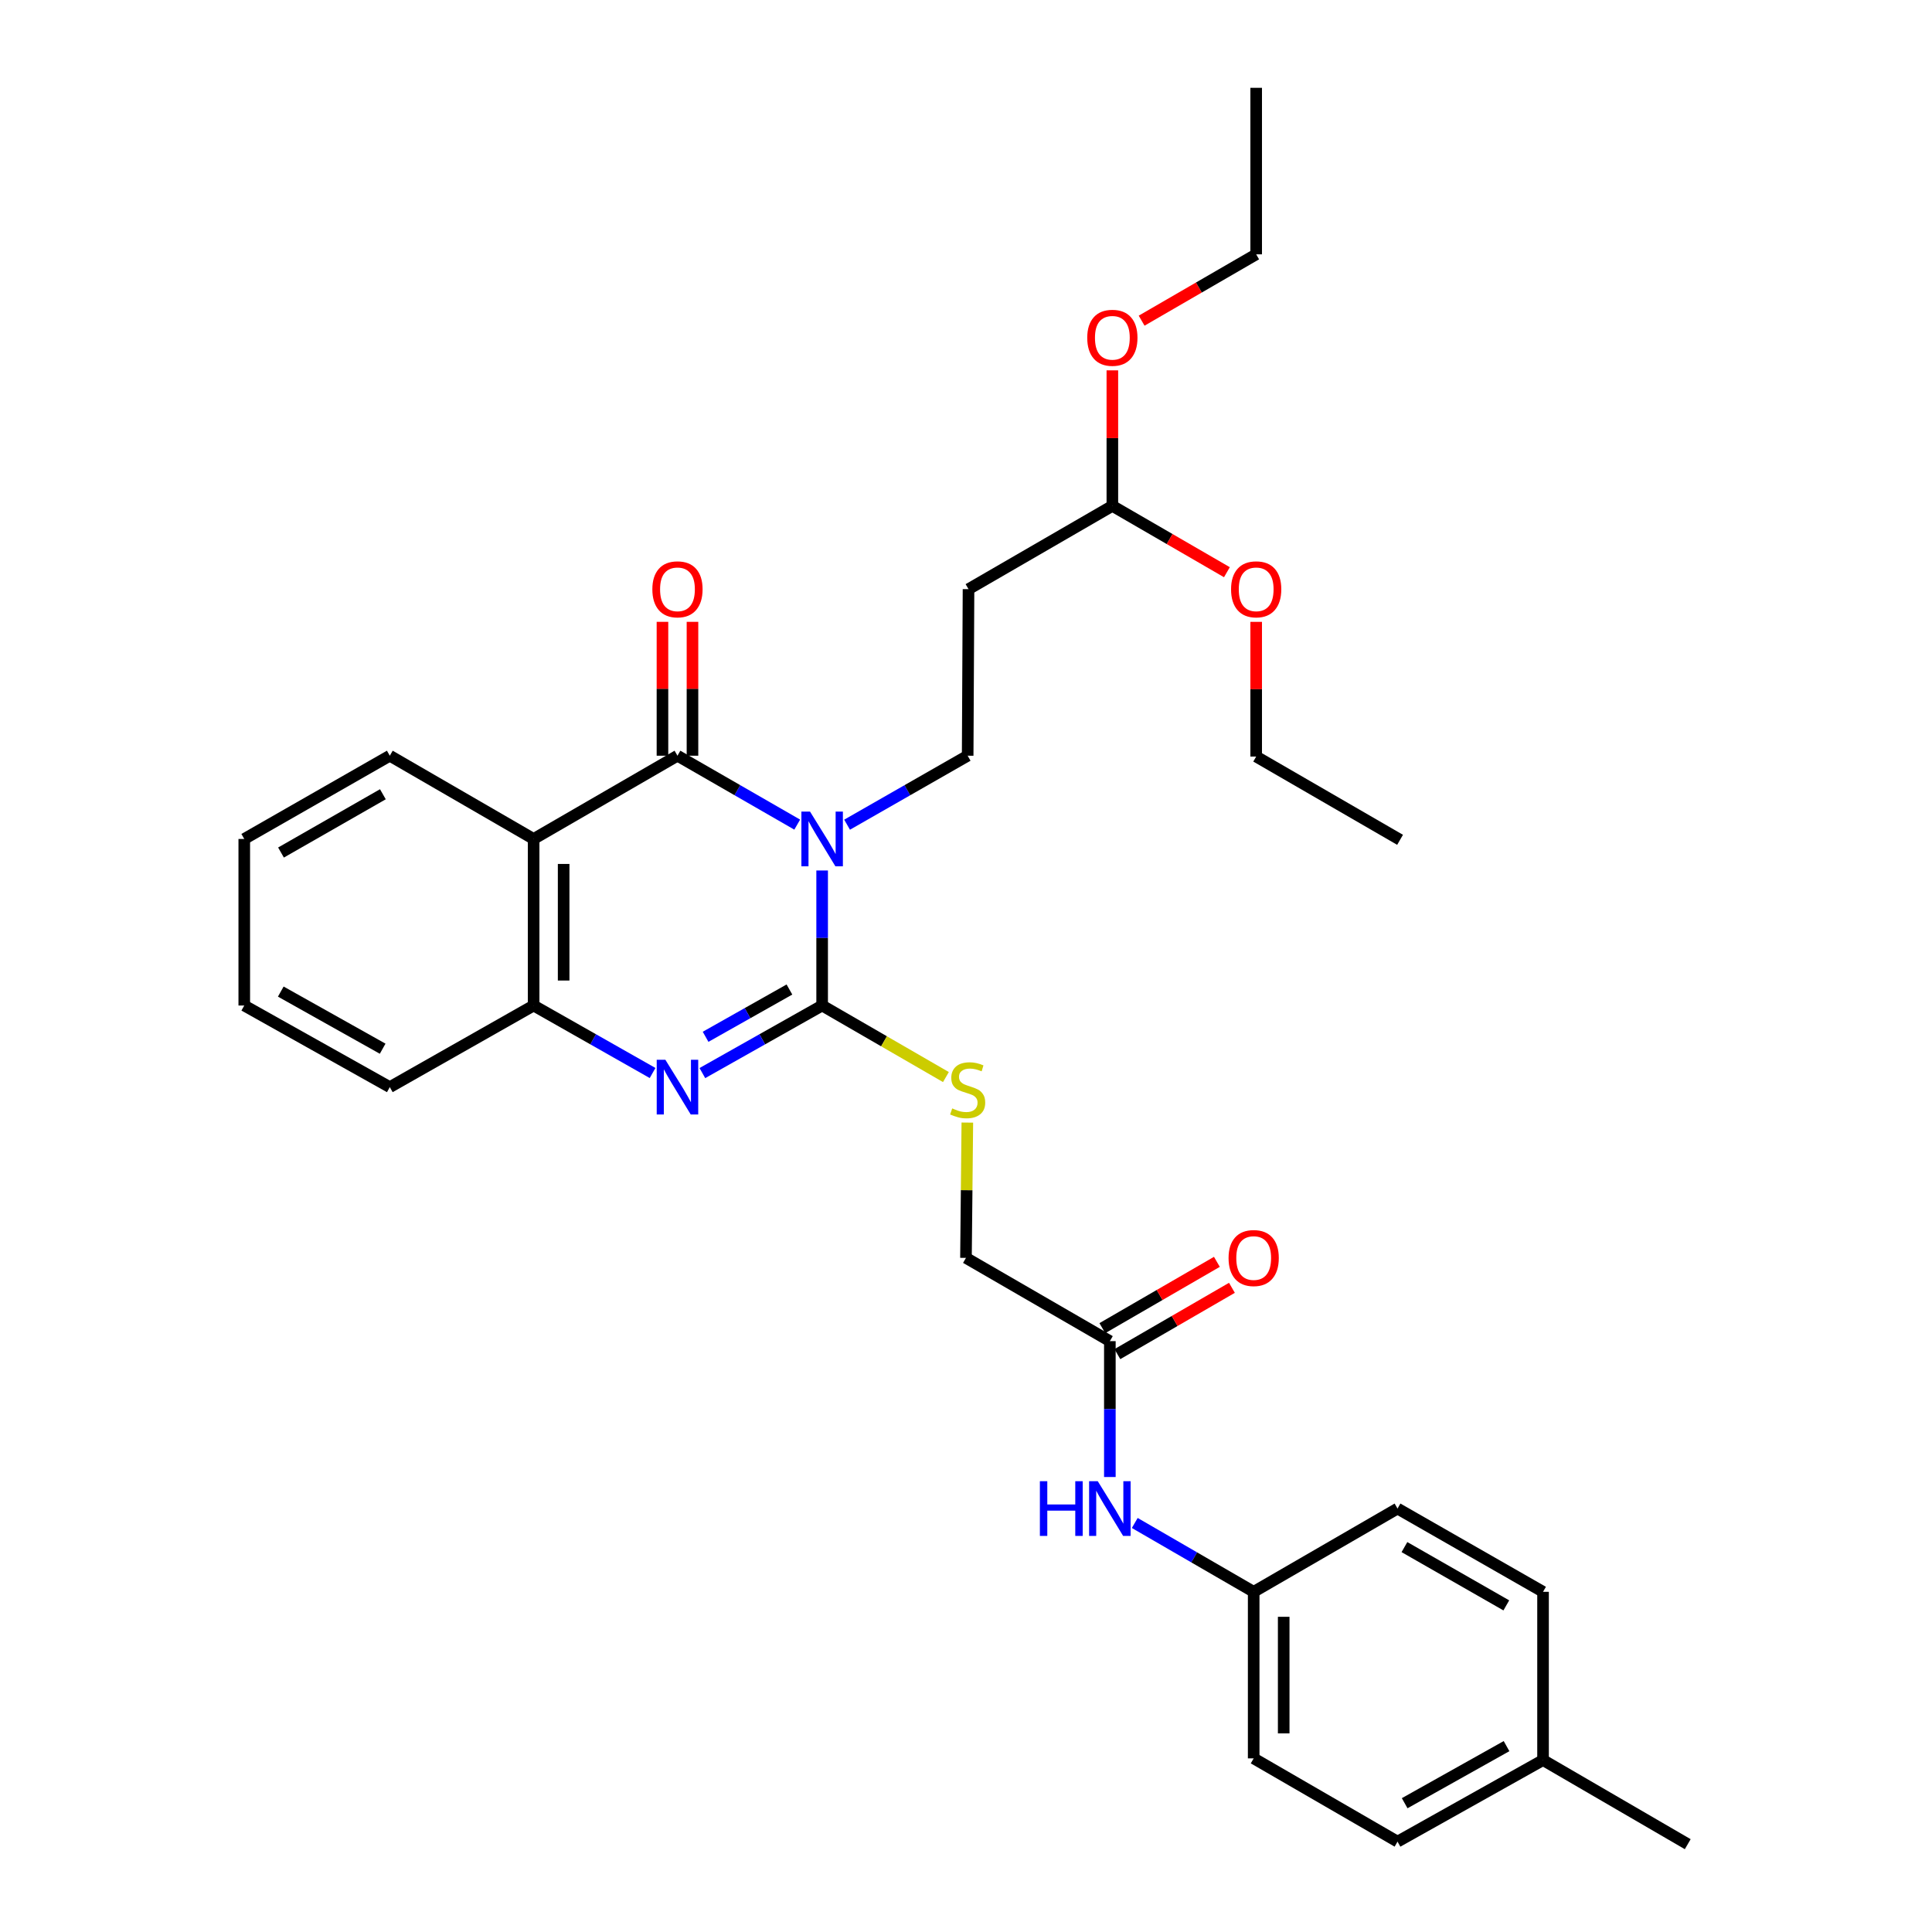 <?xml version='1.0' encoding='iso-8859-1'?>
<svg version='1.1' baseProfile='full'
              xmlns='http://www.w3.org/2000/svg'
                      xmlns:rdkit='http://www.rdkit.org/xml'
                      xmlns:xlink='http://www.w3.org/1999/xlink'
                  xml:space='preserve'
width='1000px' height='1000px' viewBox='0 0 1000 1000'>
<!-- END OF HEADER -->
<rect style='opacity:1.0;fill:#FFFFFF;stroke:none' width='1000' height='1000' x='0' y='0'> </rect>
<path class='bond-0' d='M 425.54,450.564 L 425.54,485.51' style='fill:none;fill-rule:evenodd;stroke:#0000FF;stroke-width:6px;stroke-linecap:butt;stroke-linejoin:miter;stroke-opacity:1' />
<path class='bond-0' d='M 425.54,485.51 L 425.54,520.456' style='fill:none;fill-rule:evenodd;stroke:#000000;stroke-width:6px;stroke-linecap:butt;stroke-linejoin:miter;stroke-opacity:1' />
<path class='bond-1' d='M 412.64,426.825 L 381.649,408.989' style='fill:none;fill-rule:evenodd;stroke:#0000FF;stroke-width:6px;stroke-linecap:butt;stroke-linejoin:miter;stroke-opacity:1' />
<path class='bond-1' d='M 381.649,408.989 L 350.657,391.154' style='fill:none;fill-rule:evenodd;stroke:#000000;stroke-width:6px;stroke-linecap:butt;stroke-linejoin:miter;stroke-opacity:1' />
<path class='bond-5' d='M 438.449,426.863 L 469.656,409.008' style='fill:none;fill-rule:evenodd;stroke:#0000FF;stroke-width:6px;stroke-linecap:butt;stroke-linejoin:miter;stroke-opacity:1' />
<path class='bond-5' d='M 469.656,409.008 L 500.863,391.154' style='fill:none;fill-rule:evenodd;stroke:#000000;stroke-width:6px;stroke-linecap:butt;stroke-linejoin:miter;stroke-opacity:1' />
<path class='bond-2' d='M 425.54,520.456 L 394.543,537.94' style='fill:none;fill-rule:evenodd;stroke:#000000;stroke-width:6px;stroke-linecap:butt;stroke-linejoin:miter;stroke-opacity:1' />
<path class='bond-2' d='M 394.543,537.94 L 363.546,555.425' style='fill:none;fill-rule:evenodd;stroke:#0000FF;stroke-width:6px;stroke-linecap:butt;stroke-linejoin:miter;stroke-opacity:1' />
<path class='bond-2' d='M 408.608,512.17 L 386.91,524.409' style='fill:none;fill-rule:evenodd;stroke:#000000;stroke-width:6px;stroke-linecap:butt;stroke-linejoin:miter;stroke-opacity:1' />
<path class='bond-2' d='M 386.91,524.409 L 365.212,536.648' style='fill:none;fill-rule:evenodd;stroke:#0000FF;stroke-width:6px;stroke-linecap:butt;stroke-linejoin:miter;stroke-opacity:1' />
<path class='bond-6' d='M 425.54,520.456 L 457.574,538.971' style='fill:none;fill-rule:evenodd;stroke:#000000;stroke-width:6px;stroke-linecap:butt;stroke-linejoin:miter;stroke-opacity:1' />
<path class='bond-6' d='M 457.574,538.971 L 489.608,557.485' style='fill:none;fill-rule:evenodd;stroke:#CCCC00;stroke-width:6px;stroke-linecap:butt;stroke-linejoin:miter;stroke-opacity:1' />
<path class='bond-3' d='M 350.657,391.154 L 276.206,434.249' style='fill:none;fill-rule:evenodd;stroke:#000000;stroke-width:6px;stroke-linecap:butt;stroke-linejoin:miter;stroke-opacity:1' />
<path class='bond-9' d='M 358.425,391.154 L 358.425,356.508' style='fill:none;fill-rule:evenodd;stroke:#000000;stroke-width:6px;stroke-linecap:butt;stroke-linejoin:miter;stroke-opacity:1' />
<path class='bond-9' d='M 358.425,356.508 L 358.425,321.862' style='fill:none;fill-rule:evenodd;stroke:#FF0000;stroke-width:6px;stroke-linecap:butt;stroke-linejoin:miter;stroke-opacity:1' />
<path class='bond-9' d='M 342.889,391.154 L 342.889,356.508' style='fill:none;fill-rule:evenodd;stroke:#000000;stroke-width:6px;stroke-linecap:butt;stroke-linejoin:miter;stroke-opacity:1' />
<path class='bond-9' d='M 342.889,356.508 L 342.889,321.862' style='fill:none;fill-rule:evenodd;stroke:#FF0000;stroke-width:6px;stroke-linecap:butt;stroke-linejoin:miter;stroke-opacity:1' />
<path class='bond-31' d='M 337.777,555.388 L 306.991,537.922' style='fill:none;fill-rule:evenodd;stroke:#0000FF;stroke-width:6px;stroke-linecap:butt;stroke-linejoin:miter;stroke-opacity:1' />
<path class='bond-31' d='M 306.991,537.922 L 276.206,520.456' style='fill:none;fill-rule:evenodd;stroke:#000000;stroke-width:6px;stroke-linecap:butt;stroke-linejoin:miter;stroke-opacity:1' />
<path class='bond-4' d='M 276.206,434.249 L 276.206,520.456' style='fill:none;fill-rule:evenodd;stroke:#000000;stroke-width:6px;stroke-linecap:butt;stroke-linejoin:miter;stroke-opacity:1' />
<path class='bond-4' d='M 291.741,447.18 L 291.741,507.525' style='fill:none;fill-rule:evenodd;stroke:#000000;stroke-width:6px;stroke-linecap:butt;stroke-linejoin:miter;stroke-opacity:1' />
<path class='bond-15' d='M 276.206,434.249 L 201.763,391.154' style='fill:none;fill-rule:evenodd;stroke:#000000;stroke-width:6px;stroke-linecap:butt;stroke-linejoin:miter;stroke-opacity:1' />
<path class='bond-23' d='M 276.206,520.456 L 201.763,562.696' style='fill:none;fill-rule:evenodd;stroke:#000000;stroke-width:6px;stroke-linecap:butt;stroke-linejoin:miter;stroke-opacity:1' />
<path class='bond-7' d='M 500.863,391.154 L 501.303,304.947' style='fill:none;fill-rule:evenodd;stroke:#000000;stroke-width:6px;stroke-linecap:butt;stroke-linejoin:miter;stroke-opacity:1' />
<path class='bond-13' d='M 500.691,581.048 L 500.337,616.063' style='fill:none;fill-rule:evenodd;stroke:#CCCC00;stroke-width:6px;stroke-linecap:butt;stroke-linejoin:miter;stroke-opacity:1' />
<path class='bond-13' d='M 500.337,616.063 L 499.983,651.078' style='fill:none;fill-rule:evenodd;stroke:#000000;stroke-width:6px;stroke-linecap:butt;stroke-linejoin:miter;stroke-opacity:1' />
<path class='bond-12' d='M 501.303,304.947 L 575.755,261.844' style='fill:none;fill-rule:evenodd;stroke:#000000;stroke-width:6px;stroke-linecap:butt;stroke-linejoin:miter;stroke-opacity:1' />
<path class='bond-8' d='M 574.46,694.173 L 499.983,651.078' style='fill:none;fill-rule:evenodd;stroke:#000000;stroke-width:6px;stroke-linecap:butt;stroke-linejoin:miter;stroke-opacity:1' />
<path class='bond-10' d='M 574.46,694.173 L 574.46,729.337' style='fill:none;fill-rule:evenodd;stroke:#000000;stroke-width:6px;stroke-linecap:butt;stroke-linejoin:miter;stroke-opacity:1' />
<path class='bond-10' d='M 574.46,729.337 L 574.46,764.502' style='fill:none;fill-rule:evenodd;stroke:#0000FF;stroke-width:6px;stroke-linecap:butt;stroke-linejoin:miter;stroke-opacity:1' />
<path class='bond-11' d='M 578.352,700.895 L 607.998,683.733' style='fill:none;fill-rule:evenodd;stroke:#000000;stroke-width:6px;stroke-linecap:butt;stroke-linejoin:miter;stroke-opacity:1' />
<path class='bond-11' d='M 607.998,683.733 L 637.644,666.571' style='fill:none;fill-rule:evenodd;stroke:#FF0000;stroke-width:6px;stroke-linecap:butt;stroke-linejoin:miter;stroke-opacity:1' />
<path class='bond-11' d='M 570.568,687.45 L 600.214,670.288' style='fill:none;fill-rule:evenodd;stroke:#000000;stroke-width:6px;stroke-linecap:butt;stroke-linejoin:miter;stroke-opacity:1' />
<path class='bond-11' d='M 600.214,670.288 L 629.861,653.126' style='fill:none;fill-rule:evenodd;stroke:#FF0000;stroke-width:6px;stroke-linecap:butt;stroke-linejoin:miter;stroke-opacity:1' />
<path class='bond-14' d='M 587.35,788.291 L 618.127,806.107' style='fill:none;fill-rule:evenodd;stroke:#0000FF;stroke-width:6px;stroke-linecap:butt;stroke-linejoin:miter;stroke-opacity:1' />
<path class='bond-14' d='M 618.127,806.107 L 648.903,823.923' style='fill:none;fill-rule:evenodd;stroke:#000000;stroke-width:6px;stroke-linecap:butt;stroke-linejoin:miter;stroke-opacity:1' />
<path class='bond-21' d='M 575.755,261.844 L 575.755,226.768' style='fill:none;fill-rule:evenodd;stroke:#000000;stroke-width:6px;stroke-linecap:butt;stroke-linejoin:miter;stroke-opacity:1' />
<path class='bond-21' d='M 575.755,226.768 L 575.755,191.693' style='fill:none;fill-rule:evenodd;stroke:#FF0000;stroke-width:6px;stroke-linecap:butt;stroke-linejoin:miter;stroke-opacity:1' />
<path class='bond-22' d='M 575.755,261.844 L 605.401,279.009' style='fill:none;fill-rule:evenodd;stroke:#000000;stroke-width:6px;stroke-linecap:butt;stroke-linejoin:miter;stroke-opacity:1' />
<path class='bond-22' d='M 605.401,279.009 L 635.047,296.175' style='fill:none;fill-rule:evenodd;stroke:#FF0000;stroke-width:6px;stroke-linecap:butt;stroke-linejoin:miter;stroke-opacity:1' />
<path class='bond-17' d='M 648.903,823.923 L 723.354,780.828' style='fill:none;fill-rule:evenodd;stroke:#000000;stroke-width:6px;stroke-linecap:butt;stroke-linejoin:miter;stroke-opacity:1' />
<path class='bond-18' d='M 648.903,823.923 L 648.903,910.13' style='fill:none;fill-rule:evenodd;stroke:#000000;stroke-width:6px;stroke-linecap:butt;stroke-linejoin:miter;stroke-opacity:1' />
<path class='bond-18' d='M 664.439,836.854 L 664.439,897.199' style='fill:none;fill-rule:evenodd;stroke:#000000;stroke-width:6px;stroke-linecap:butt;stroke-linejoin:miter;stroke-opacity:1' />
<path class='bond-27' d='M 201.763,391.154 L 126.431,434.249' style='fill:none;fill-rule:evenodd;stroke:#000000;stroke-width:6px;stroke-linecap:butt;stroke-linejoin:miter;stroke-opacity:1' />
<path class='bond-27' d='M 198.177,411.103 L 145.445,441.27' style='fill:none;fill-rule:evenodd;stroke:#000000;stroke-width:6px;stroke-linecap:butt;stroke-linejoin:miter;stroke-opacity:1' />
<path class='bond-16' d='M 798.677,911.01 L 723.354,953.225' style='fill:none;fill-rule:evenodd;stroke:#000000;stroke-width:6px;stroke-linecap:butt;stroke-linejoin:miter;stroke-opacity:1' />
<path class='bond-16' d='M 779.783,903.79 L 727.057,933.34' style='fill:none;fill-rule:evenodd;stroke:#000000;stroke-width:6px;stroke-linecap:butt;stroke-linejoin:miter;stroke-opacity:1' />
<path class='bond-26' d='M 798.677,911.01 L 873.569,954.545' style='fill:none;fill-rule:evenodd;stroke:#000000;stroke-width:6px;stroke-linecap:butt;stroke-linejoin:miter;stroke-opacity:1' />
<path class='bond-33' d='M 798.677,911.01 L 798.677,823.923' style='fill:none;fill-rule:evenodd;stroke:#000000;stroke-width:6px;stroke-linecap:butt;stroke-linejoin:miter;stroke-opacity:1' />
<path class='bond-19' d='M 723.354,780.828 L 798.677,823.923' style='fill:none;fill-rule:evenodd;stroke:#000000;stroke-width:6px;stroke-linecap:butt;stroke-linejoin:miter;stroke-opacity:1' />
<path class='bond-19' d='M 726.938,800.777 L 779.664,830.944' style='fill:none;fill-rule:evenodd;stroke:#000000;stroke-width:6px;stroke-linecap:butt;stroke-linejoin:miter;stroke-opacity:1' />
<path class='bond-20' d='M 648.903,910.13 L 723.354,953.225' style='fill:none;fill-rule:evenodd;stroke:#000000;stroke-width:6px;stroke-linecap:butt;stroke-linejoin:miter;stroke-opacity:1' />
<path class='bond-24' d='M 590.905,165.982 L 620.551,148.813' style='fill:none;fill-rule:evenodd;stroke:#FF0000;stroke-width:6px;stroke-linecap:butt;stroke-linejoin:miter;stroke-opacity:1' />
<path class='bond-24' d='M 620.551,148.813 L 650.197,131.644' style='fill:none;fill-rule:evenodd;stroke:#000000;stroke-width:6px;stroke-linecap:butt;stroke-linejoin:miter;stroke-opacity:1' />
<path class='bond-25' d='M 650.197,321.873 L 650.197,356.734' style='fill:none;fill-rule:evenodd;stroke:#FF0000;stroke-width:6px;stroke-linecap:butt;stroke-linejoin:miter;stroke-opacity:1' />
<path class='bond-25' d='M 650.197,356.734 L 650.197,391.594' style='fill:none;fill-rule:evenodd;stroke:#000000;stroke-width:6px;stroke-linecap:butt;stroke-linejoin:miter;stroke-opacity:1' />
<path class='bond-32' d='M 201.763,562.696 L 126.431,520.456' style='fill:none;fill-rule:evenodd;stroke:#000000;stroke-width:6px;stroke-linecap:butt;stroke-linejoin:miter;stroke-opacity:1' />
<path class='bond-32' d='M 198.061,542.809 L 145.329,513.241' style='fill:none;fill-rule:evenodd;stroke:#000000;stroke-width:6px;stroke-linecap:butt;stroke-linejoin:miter;stroke-opacity:1' />
<path class='bond-29' d='M 650.197,131.644 L 650.197,45.455' style='fill:none;fill-rule:evenodd;stroke:#000000;stroke-width:6px;stroke-linecap:butt;stroke-linejoin:miter;stroke-opacity:1' />
<path class='bond-30' d='M 650.197,391.594 L 724.675,434.689' style='fill:none;fill-rule:evenodd;stroke:#000000;stroke-width:6px;stroke-linecap:butt;stroke-linejoin:miter;stroke-opacity:1' />
<path class='bond-28' d='M 126.431,434.249 L 126.431,520.456' style='fill:none;fill-rule:evenodd;stroke:#000000;stroke-width:6px;stroke-linecap:butt;stroke-linejoin:miter;stroke-opacity:1' />
<path  class='atom-0' d='M 419.28 420.089
L 428.56 435.089
Q 429.48 436.569, 430.96 439.249
Q 432.44 441.929, 432.52 442.089
L 432.52 420.089
L 436.28 420.089
L 436.28 448.409
L 432.4 448.409
L 422.44 432.009
Q 421.28 430.089, 420.04 427.889
Q 418.84 425.689, 418.48 425.009
L 418.48 448.409
L 414.8 448.409
L 414.8 420.089
L 419.28 420.089
' fill='#0000FF'/>
<path  class='atom-3' d='M 344.397 548.536
L 353.677 563.536
Q 354.597 565.016, 356.077 567.696
Q 357.557 570.376, 357.637 570.536
L 357.637 548.536
L 361.397 548.536
L 361.397 576.856
L 357.517 576.856
L 347.557 560.456
Q 346.397 558.536, 345.157 556.336
Q 343.957 554.136, 343.597 553.456
L 343.597 576.856
L 339.917 576.856
L 339.917 548.536
L 344.397 548.536
' fill='#0000FF'/>
<path  class='atom-7' d='M 492.863 573.711
Q 493.183 573.831, 494.503 574.391
Q 495.823 574.951, 497.263 575.311
Q 498.743 575.631, 500.183 575.631
Q 502.863 575.631, 504.423 574.351
Q 505.983 573.031, 505.983 570.751
Q 505.983 569.191, 505.183 568.231
Q 504.423 567.271, 503.223 566.751
Q 502.023 566.231, 500.023 565.631
Q 497.503 564.871, 495.983 564.151
Q 494.503 563.431, 493.423 561.911
Q 492.383 560.391, 492.383 557.831
Q 492.383 554.271, 494.783 552.071
Q 497.223 549.871, 502.023 549.871
Q 505.303 549.871, 509.023 551.431
L 508.103 554.511
Q 504.703 553.111, 502.143 553.111
Q 499.383 553.111, 497.863 554.271
Q 496.343 555.391, 496.383 557.351
Q 496.383 558.871, 497.143 559.791
Q 497.943 560.711, 499.063 561.231
Q 500.223 561.751, 502.143 562.351
Q 504.703 563.151, 506.223 563.951
Q 507.743 564.751, 508.823 566.391
Q 509.943 567.991, 509.943 570.751
Q 509.943 574.671, 507.303 576.791
Q 504.703 578.871, 500.343 578.871
Q 497.823 578.871, 495.903 578.311
Q 494.023 577.791, 491.783 576.871
L 492.863 573.711
' fill='#CCCC00'/>
<path  class='atom-10' d='M 337.657 305.027
Q 337.657 298.227, 341.017 294.427
Q 344.377 290.627, 350.657 290.627
Q 356.937 290.627, 360.297 294.427
Q 363.657 298.227, 363.657 305.027
Q 363.657 311.907, 360.257 315.827
Q 356.857 319.707, 350.657 319.707
Q 344.417 319.707, 341.017 315.827
Q 337.657 311.947, 337.657 305.027
M 350.657 316.507
Q 354.977 316.507, 357.297 313.627
Q 359.657 310.707, 359.657 305.027
Q 359.657 299.467, 357.297 296.667
Q 354.977 293.827, 350.657 293.827
Q 346.337 293.827, 343.977 296.627
Q 341.657 299.427, 341.657 305.027
Q 341.657 310.747, 343.977 313.627
Q 346.337 316.507, 350.657 316.507
' fill='#FF0000'/>
<path  class='atom-11' d='M 538.24 766.668
L 542.08 766.668
L 542.08 778.708
L 556.56 778.708
L 556.56 766.668
L 560.4 766.668
L 560.4 794.988
L 556.56 794.988
L 556.56 781.908
L 542.08 781.908
L 542.08 794.988
L 538.24 794.988
L 538.24 766.668
' fill='#0000FF'/>
<path  class='atom-11' d='M 568.2 766.668
L 577.48 781.668
Q 578.4 783.148, 579.88 785.828
Q 581.36 788.508, 581.44 788.668
L 581.44 766.668
L 585.2 766.668
L 585.2 794.988
L 581.32 794.988
L 571.36 778.588
Q 570.2 776.668, 568.96 774.468
Q 567.76 772.268, 567.4 771.588
L 567.4 794.988
L 563.72 794.988
L 563.72 766.668
L 568.2 766.668
' fill='#0000FF'/>
<path  class='atom-12' d='M 635.903 651.158
Q 635.903 644.358, 639.263 640.558
Q 642.623 636.758, 648.903 636.758
Q 655.183 636.758, 658.543 640.558
Q 661.903 644.358, 661.903 651.158
Q 661.903 658.038, 658.503 661.958
Q 655.103 665.838, 648.903 665.838
Q 642.663 665.838, 639.263 661.958
Q 635.903 658.078, 635.903 651.158
M 648.903 662.638
Q 653.223 662.638, 655.543 659.758
Q 657.903 656.838, 657.903 651.158
Q 657.903 645.598, 655.543 642.798
Q 653.223 639.958, 648.903 639.958
Q 644.583 639.958, 642.223 642.758
Q 639.903 645.558, 639.903 651.158
Q 639.903 656.878, 642.223 659.758
Q 644.583 662.638, 648.903 662.638
' fill='#FF0000'/>
<path  class='atom-22' d='M 562.755 174.836
Q 562.755 168.036, 566.115 164.236
Q 569.475 160.436, 575.755 160.436
Q 582.035 160.436, 585.395 164.236
Q 588.755 168.036, 588.755 174.836
Q 588.755 181.716, 585.355 185.636
Q 581.955 189.516, 575.755 189.516
Q 569.515 189.516, 566.115 185.636
Q 562.755 181.756, 562.755 174.836
M 575.755 186.316
Q 580.075 186.316, 582.395 183.436
Q 584.755 180.516, 584.755 174.836
Q 584.755 169.276, 582.395 166.476
Q 580.075 163.636, 575.755 163.636
Q 571.435 163.636, 569.075 166.436
Q 566.755 169.236, 566.755 174.836
Q 566.755 180.556, 569.075 183.436
Q 571.435 186.316, 575.755 186.316
' fill='#FF0000'/>
<path  class='atom-23' d='M 637.197 305.027
Q 637.197 298.227, 640.557 294.427
Q 643.917 290.627, 650.197 290.627
Q 656.477 290.627, 659.837 294.427
Q 663.197 298.227, 663.197 305.027
Q 663.197 311.907, 659.797 315.827
Q 656.397 319.707, 650.197 319.707
Q 643.957 319.707, 640.557 315.827
Q 637.197 311.947, 637.197 305.027
M 650.197 316.507
Q 654.517 316.507, 656.837 313.627
Q 659.197 310.707, 659.197 305.027
Q 659.197 299.467, 656.837 296.667
Q 654.517 293.827, 650.197 293.827
Q 645.877 293.827, 643.517 296.627
Q 641.197 299.427, 641.197 305.027
Q 641.197 310.747, 643.517 313.627
Q 645.877 316.507, 650.197 316.507
' fill='#FF0000'/>
</svg>

